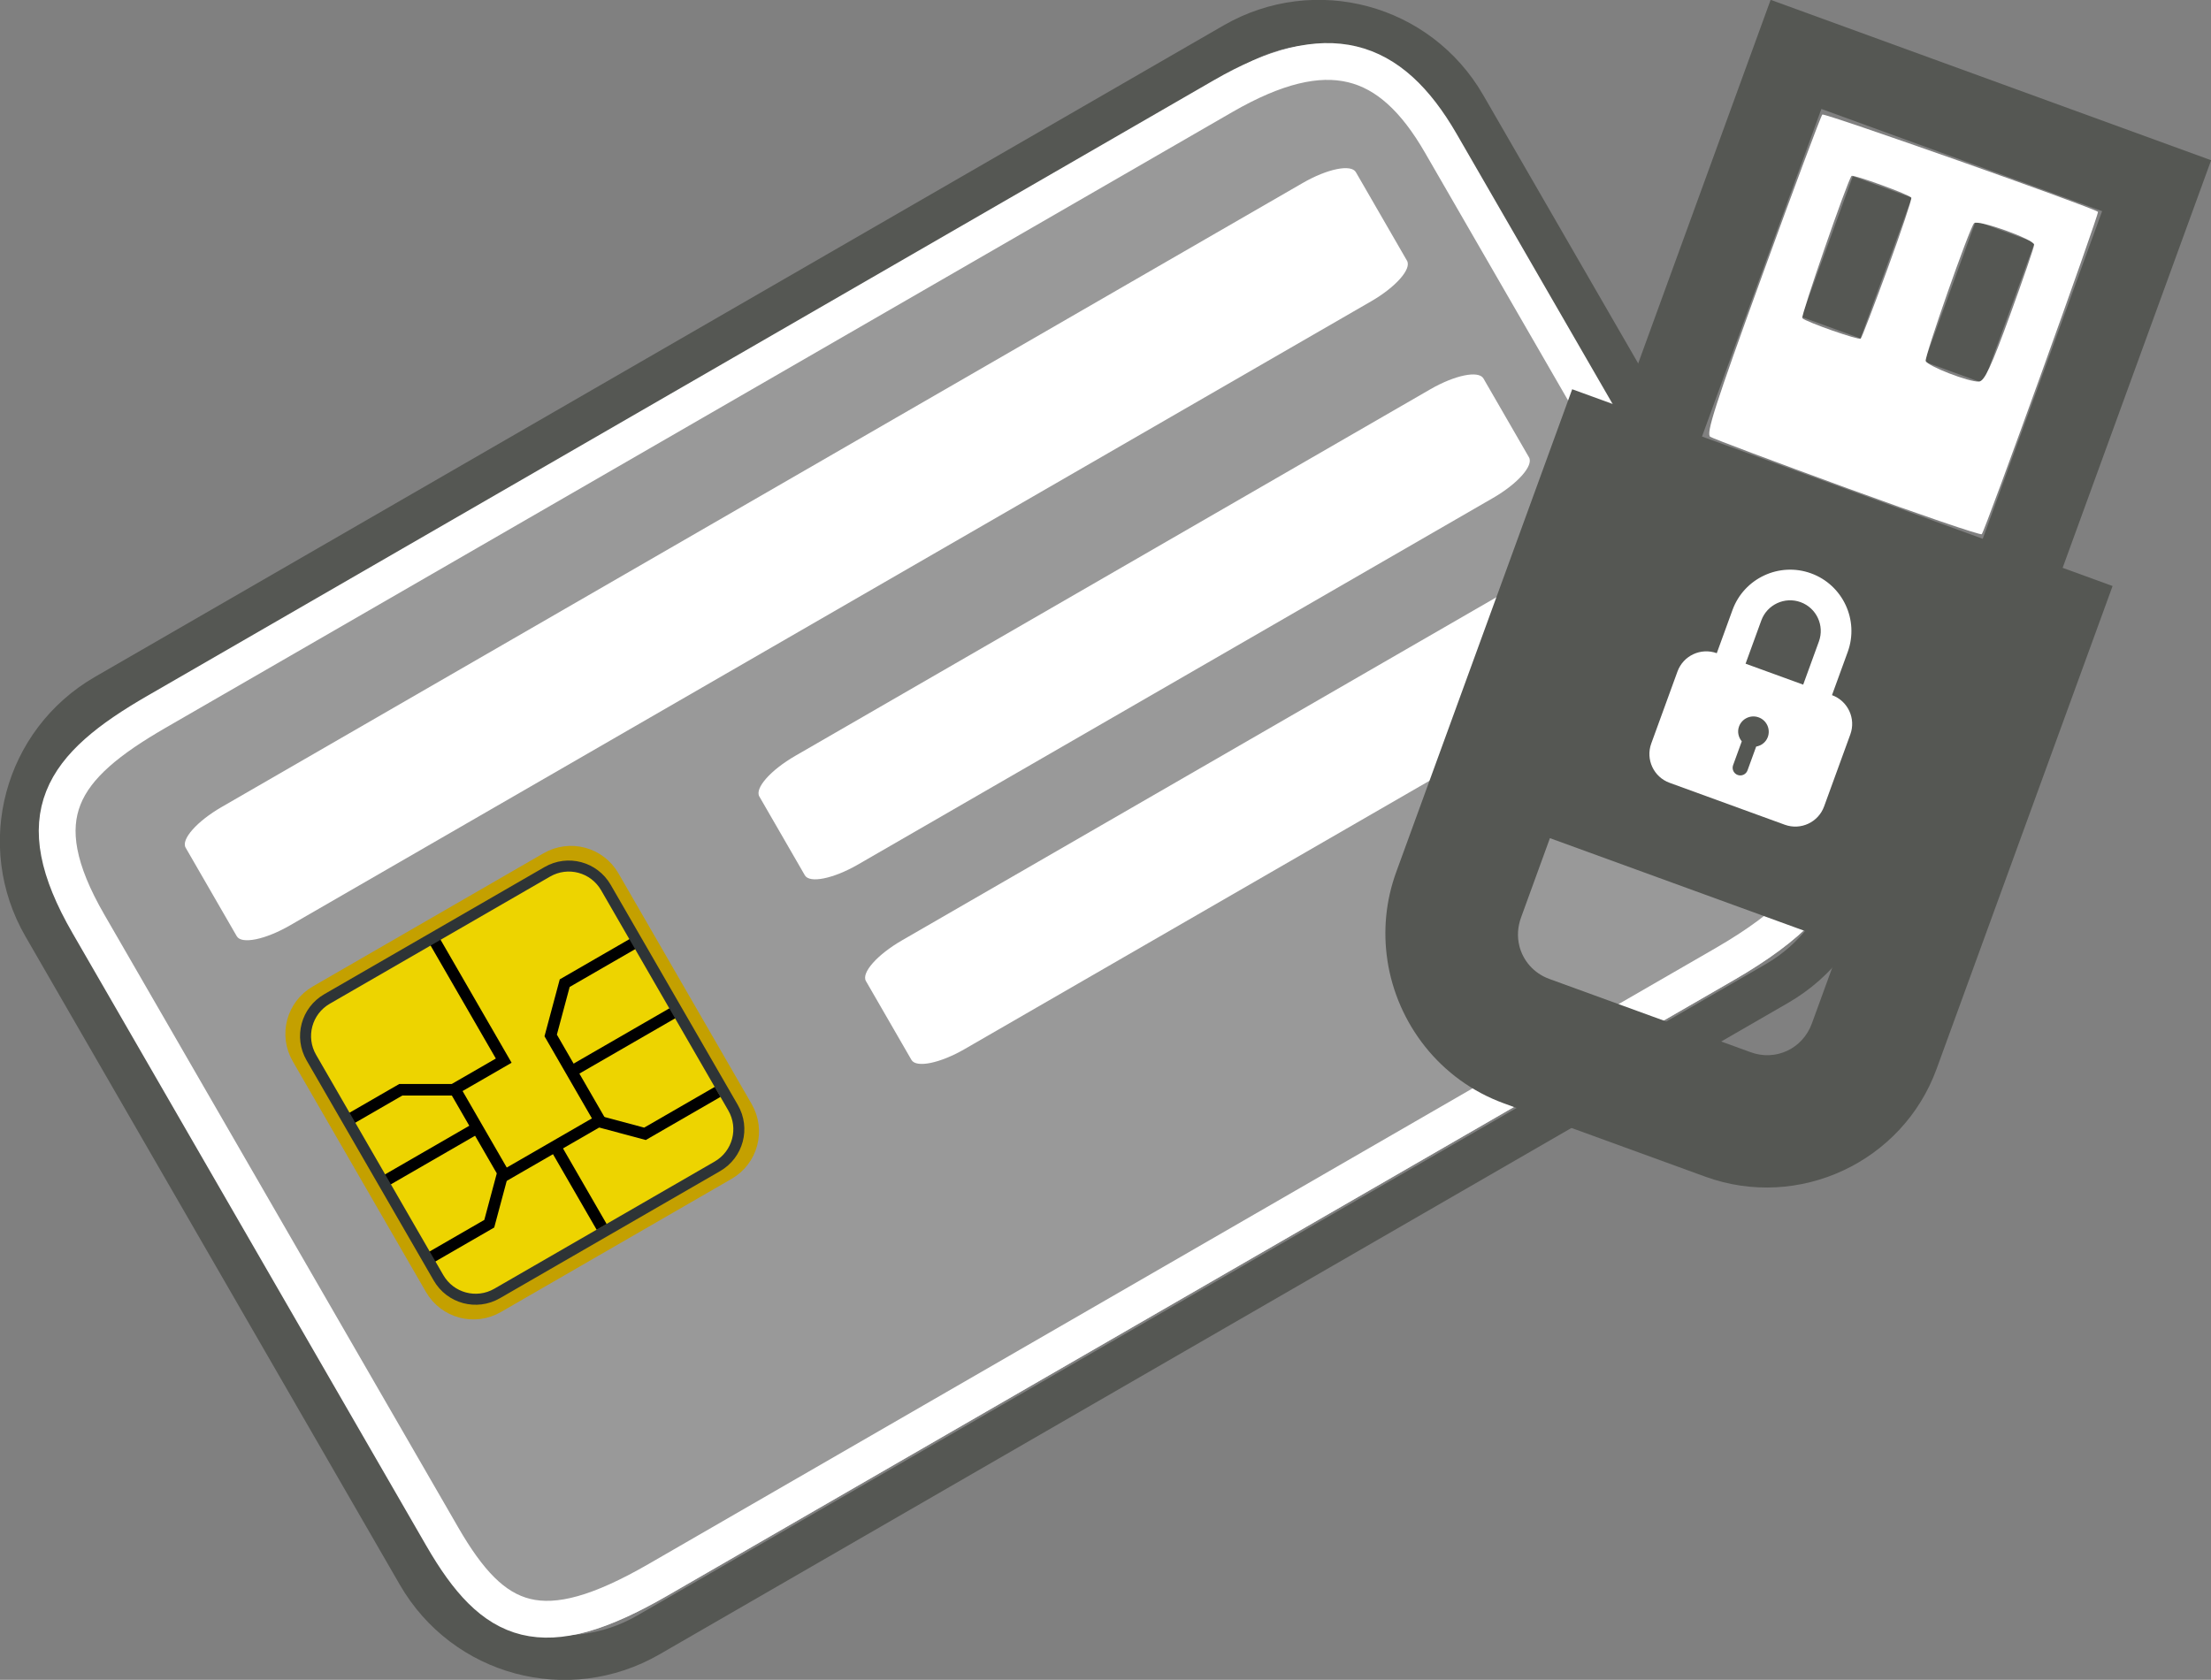 <?xml version="1.0" encoding="UTF-8" standalone="no"?> <!-- Created with Inkscape (http://www.inkscape.org/) --> <svg xmlns:dc="http://purl.org/dc/elements/1.1/" xmlns:cc="http://creativecommons.org/ns#" xmlns:rdf="http://www.w3.org/1999/02/22-rdf-syntax-ns#" xmlns:svg="http://www.w3.org/2000/svg" xmlns="http://www.w3.org/2000/svg" xmlns:xlink="http://www.w3.org/1999/xlink" xmlns:sodipodi="http://sodipodi.sourceforge.net/DTD/sodipodi-0.dtd" xmlns:inkscape="http://www.inkscape.org/namespaces/inkscape" width="221.536mm" height="168.347mm" id="svg2" inkscape:version="0.92.4 (5da689c313, 2019-01-14)" sodipodi:docname="smart card icon.svg.2019_11_26_23_36_20.0.svg"><rect width="100%" height="100%" fill="#808080" stroke="none"/><title id="title4023">chipcard</title><defs id="defs4"><linearGradient inkscape:collect="always" id="linearGradient3804"><stop style="stop-color:#ffffff;stop-opacity:1;" offset="0" id="stop3806"></stop><stop style="stop-color:#ffffff;stop-opacity:0;" offset="1" id="stop3808"></stop></linearGradient><linearGradient inkscape:collect="always" xlink:href="#linearGradient3804" id="linearGradient3810" x1="-132.071" y1="492.362" x2="663.5" y2="492.362" gradientUnits="userSpaceOnUse"></linearGradient><linearGradient inkscape:collect="always" xlink:href="#linearGradient3804" id="linearGradient3978" gradientUnits="userSpaceOnUse" gradientTransform="matrix(0.945,0,0,0.945,14.568,26.995)" x1="-132.071" y1="492.362" x2="663.5" y2="492.362"></linearGradient><clipPath id="clipPath5238-1-8-9-8-4"><rect y="1461.675" x="-1016.929" height="744.094" width="315.354" id="rect5240-2-3-9-5-1" style="color:#000000;display:inline;overflow:visible;visibility:visible;fill:#ffffff;fill-opacity:1;fill-rule:evenodd;stroke:none;enable-background:accumulate" transform="rotate(-90)"></rect></clipPath><clipPath id="clipPath5242-3-9-7-7"><rect y="1461.675" x="-1016.929" height="744.094" width="315.354" id="rect5244-3-2-6-6" style="color:#000000;display:inline;overflow:visible;visibility:visible;fill:#ffffff;fill-opacity:1;fill-rule:evenodd;stroke:none;enable-background:accumulate" transform="rotate(-90)"></rect></clipPath></defs><g inkscape:label="Ebene 1" inkscape:groupmode="layer" id="layer1" transform="translate(-17.214,-190.904)"><g id="g879" transform="rotate(-30,373.766,509.04)"><path style="opacity:0.647;fill:#4d4d4d;stroke:#ffffff;stroke-width:13.939;stroke-linecap:round;stroke-linejoin:round;stroke-miterlimit:4;stroke-dasharray:none;stroke-dashoffset:0;stroke-opacity:1" d="m 140.584,318.378 h 466.363 c 45.695,0 62.502,18.439 62.502,56.679 v 267.965 c 0,32.443 -1.899,55.048 -62.502,55.048 H 140.584 c -50.664,0 -62.502,-15.979 -62.502,-55.048 V 375.057 c 0,-47.351 20.949,-56.679 62.502,-56.679 z" id="path3815" inkscape:connector-curvature="0" sodipodi:nodetypes="sssssssss"></path><path style="fill:none;stroke:#555753;stroke-width:16.954;stroke-linecap:round;stroke-linejoin:round;stroke-miterlimit:4;stroke-dashoffset:0;stroke-opacity:1" d="m 127.058,303.746 h 493.416 c 35.201,0 63.539,28.339 63.539,63.539 v 283.509 c 0,35.201 -28.339,63.539 -63.539,63.539 H 127.058 c -35.201,0 -63.539,-28.339 -63.539,-63.539 V 367.285 c 0,-35.201 28.339,-63.539 63.539,-63.539 z" id="rect3789" inkscape:connector-curvature="0"></path><path sodipodi:nodetypes="sssssssss" inkscape:connector-curvature="0" id="rect3802" d="m 140.584,318.378 h 466.363 c 45.695,0 62.502,18.439 62.502,56.679 v 267.965 c 0,32.443 -1.899,55.048 -62.502,55.048 H 140.584 c -50.664,0 -62.502,-15.979 -62.502,-55.048 V 375.057 c 0,-47.351 20.949,-56.679 62.502,-56.679 z" style="opacity:1;fill:#999999;fill-opacity:1;stroke:#ffffff;stroke-width:13.939;stroke-linecap:round;stroke-linejoin:round;stroke-miterlimit:4;stroke-dasharray:none;stroke-dashoffset:0;stroke-opacity:1"></path><path id="rect2996" d="m 139.832,441.812 h 100.875 c 9.431,0 17.023,7.592 17.023,17.023 v 100.875 c 0,9.431 -7.592,17.023 -17.023,17.023 H 139.832 c -9.431,0 -17.023,-7.592 -17.023,-17.023 V 458.835 c 0,-9.431 7.592,-17.023 17.023,-17.023 z" style="fill:#edd400;stroke:#c4a000;stroke-width:7.49;stroke-miterlimit:4" inkscape:connector-curvature="0"></path><path inkscape:connector-curvature="0" id="path3767" d="M 189.009,571.688 V 534.837" style="fill:none;stroke:#000000;stroke-width:4.369;stroke-linecap:butt;stroke-linejoin:miter;stroke-miterlimit:4;stroke-dasharray:none;stroke-opacity:1"></path><path inkscape:connector-curvature="0" id="path3773" d="m 188.378,445.595 v 52.959 h -21.436 v 37.828 h 41.611 v -37.198 l 14.501,-14.501 h 30.262" style="fill:none;stroke:#000000;stroke-width:4.369;stroke-linecap:butt;stroke-linejoin:miter;stroke-miterlimit:4;stroke-dasharray:none;stroke-opacity:1"></path><path inkscape:connector-curvature="0" id="path3775" d="m 166.312,498.554 -17.208,-9.935 h -23.142" style="fill:none;stroke:#000000;stroke-width:4.369;stroke-linecap:butt;stroke-linejoin:miter;stroke-miterlimit:4;stroke-dasharray:none;stroke-opacity:1"></path><path inkscape:connector-curvature="0" id="path3777" d="M 165.682,515.577 H 126.593" style="fill:none;stroke:#000000;stroke-width:4.369;stroke-linecap:butt;stroke-linejoin:miter;stroke-miterlimit:4;stroke-dasharray:none;stroke-opacity:1"></path><path inkscape:connector-curvature="0" id="path3779" d="M 166.312,535.752 152.757,549.307 h -27.425" style="fill:none;stroke:#000000;stroke-width:4.369;stroke-linecap:butt;stroke-linejoin:miter;stroke-miterlimit:4;stroke-dasharray:none;stroke-opacity:1"></path><path inkscape:connector-curvature="0" id="path3781" d="m 207.923,536.382 12.925,12.925 h 31.839" style="fill:none;stroke:#000000;stroke-width:4.369;stroke-linecap:butt;stroke-linejoin:miter;stroke-miterlimit:4;stroke-dasharray:none;stroke-opacity:1"></path><path inkscape:connector-curvature="0" id="path3785" d="M 208.553,514.946 H 253.316" style="fill:none;stroke:#000000;stroke-width:4.369;stroke-linecap:butt;stroke-linejoin:miter;stroke-miterlimit:4;stroke-dasharray:none;stroke-opacity:1"></path><path inkscape:connector-curvature="0" style="fill:none;stroke:#2e3436;stroke-width:4.171;stroke-miterlimit:4;stroke-dasharray:none" d="m 142.115,444.866 h 96.309 c 9.004,0 16.252,7.248 16.252,16.252 v 96.309 c 0,9.004 -7.248,16.252 -16.252,16.252 h -96.309 c -9.004,0 -16.252,-7.248 -16.252,-16.252 V 461.118 c 0,-9.004 7.248,-16.252 16.252,-16.252 z" id="path3787"></path><path style="opacity:1;fill:#ffffff;stroke:none;stroke-width:9.256;stroke-linecap:round;stroke-linejoin:round;stroke-miterlimit:4;stroke-dashoffset:0;stroke-opacity:1" d="m 143.89,361.944 h 472.728 c 10.803,0 19.501,2.91 19.501,6.524 v 38.721 c 0,3.614 -8.697,6.524 -19.501,6.524 H 143.89 c -10.803,0 -19.501,-2.91 -19.501,-6.524 v -38.721 c 0,-3.614 8.697,-6.524 19.501,-6.524 z" id="rect3817" inkscape:connector-curvature="0"></path><path style="opacity:1;fill:#ffffff;stroke:none;stroke-width:6.976;stroke-linecap:round;stroke-linejoin:round;stroke-miterlimit:4;stroke-dashoffset:0;stroke-opacity:1" d="m 341.74,453.775 h 277.649 c 10.803,0 19.501,2.91 19.501,6.524 v 34.477 c 0,3.614 -8.697,6.524 -19.501,6.524 H 341.74 c -10.803,0 -19.501,-2.91 -19.501,-6.524 v -34.477 c 0,-3.614 8.697,-6.524 19.501,-6.524 z" id="rect3819" inkscape:connector-curvature="0"></path><path style="opacity:1;fill:#ffffff;stroke:none;stroke-width:6.976;stroke-linecap:round;stroke-linejoin:round;stroke-miterlimit:4;stroke-dashoffset:0;stroke-opacity:1" d="m 341.74,534.508 h 277.649 c 10.803,0 19.501,2.91 19.501,6.524 v 34.477 c 0,3.614 -8.697,6.524 -19.501,6.524 H 341.74 c -10.803,0 -19.501,-2.91 -19.501,-6.524 v -34.477 c 0,-3.614 8.697,-6.524 19.501,-6.524 z" id="rect3823" inkscape:connector-curvature="0"></path></g><g id="g848"><g inkscape:label="Calque 1" id="layer1-6" transform="matrix(3.552,1.293,-1.293,3.552,897.499,-399.2)"><g id="g883" transform="matrix(0.284,0,0,0.284,57.344,83.646)"><path inkscape:connector-curvature="0" id="rect197" d="m -208.639,653.44 c 10.811,19.841 31.875,33.394 55.936,33.4 l 75.608,0.005 c 34.997,0.005 63.622,-28.634 63.63,-63.631 l 0.059,-181.347 -18.755,-0.003 0.03,-153.057 -165.375,-0.029 -0.029,153.057 -18.755,-2.9e-4 -0.059,181.334 c -0.003,10.936 2.804,21.251 7.719,30.27 z m 41.967,-20.744 c -1.799,-2.697 -2.807,-5.963 -2.813,-9.517 l -0.004,-29.822 109.206,0.011 -0.007,29.829 c -0.005,9.504 -7.42,16.938 -16.82,16.915 l -75.609,-0.005 c -5.861,-0.006 -10.951,-2.913 -13.951,-7.408 z m -0.874,-190.847 0.029,-123.017 105.396,0.014 -0.03,123.03 z m 18.552,-51.669 22.128,0.012 0.022,-52.839 -22.128,-0.011 z m 46.156,0.026 22.12,-0.003 0.022,-52.839 -22.127,-0.011 z" style="opacity:1;vector-effect:none;fill:#555753;fill-opacity:1;stroke:none;stroke-width:18.331px;stroke-linecap:butt;stroke-linejoin:miter;stroke-miterlimit:4;stroke-dasharray:none;stroke-dashoffset:0;stroke-opacity:1;marker:none"></path><path inkscape:connector-curvature="0" d="m -93.249,511.903 v -16.222 c 0,-11.923 -9.7,-21.629 -21.629,-21.629 -11.926,0 -21.629,9.706 -21.629,21.629 v 16.222 c -5.973,0 -10.815,4.842 -10.815,10.814 v 27.036 c 0,5.973 4.842,10.815 10.815,10.815 h 43.258 c 5.972,0 10.815,-4.842 10.815,-10.815 v -27.036 c 2.95e-4,-5.972 -4.843,-10.814 -10.815,-10.814 z m -18.925,26.207 v 8.94 c 0,1.495 -1.208,2.703 -2.703,2.703 -1.495,0 -2.703,-1.208 -2.703,-2.703 v -8.94 c -1.586,-0.939 -2.703,-2.597 -2.703,-4.578 0,-2.989 2.423,-5.407 5.407,-5.407 2.986,0 5.407,2.42 5.407,5.407 0,1.979 -1.117,3.638 -2.703,4.578 z m 8.11,-26.207 h -21.629 v -16.222 c 0,-5.967 4.85,-10.815 10.814,-10.815 5.962,0 10.814,4.848 10.814,10.815 v 16.222 z" id="path2" style="fill:#ffffff;stroke-width:0.178"></path></g></g><path transform="translate(55.041,295.269)" inkscape:connector-curvature="0" id="path858" d="M 661.867,80.62 C 634.391,70.594 610.983,61.806 609.848,61.09 608.144,60.015 611.572,49.364 629.552,-0.134 641.524,-33.091 651.754,-60.472 652.285,-60.979 c 0.75,-0.716 102.012,35.034 104.385,36.853 0.635,0.487 -42.705,120.727 -44.007,122.093 -0.462,0.484 -23.32,-7.322 -50.796,-17.348 z m 61.507,-65.676 c 5.008,-13.75 9.119,-25.72 9.134,-26.6 0.037,-2.047 -21.413,-9.726 -22.772,-8.152 -1.844,2.136 -18.832,50.57 -18.299,52.17 0.648,1.943 16.569,8.097 20.179,7.8 2.083,-0.171 4.603,-5.577 11.757,-25.218 z M 677.016,-2.674 c 5.214,-14.274 9.251,-26.342 8.972,-26.818 -0.672,-1.146 -22.023,-8.912 -22.639,-8.234 -1.518,1.668 -19.344,53.186 -18.646,53.884 1.435,1.435 21.361,8.417 22.119,7.75 0.393,-0.346 4.98,-12.308 10.194,-26.582 z" style="opacity:1;fill:#ffffff;fill-opacity:1;stroke:none;stroke-width:6.241;stroke-miterlimit:4;stroke-dasharray:none;stroke-opacity:1"></path></g></g></svg> 